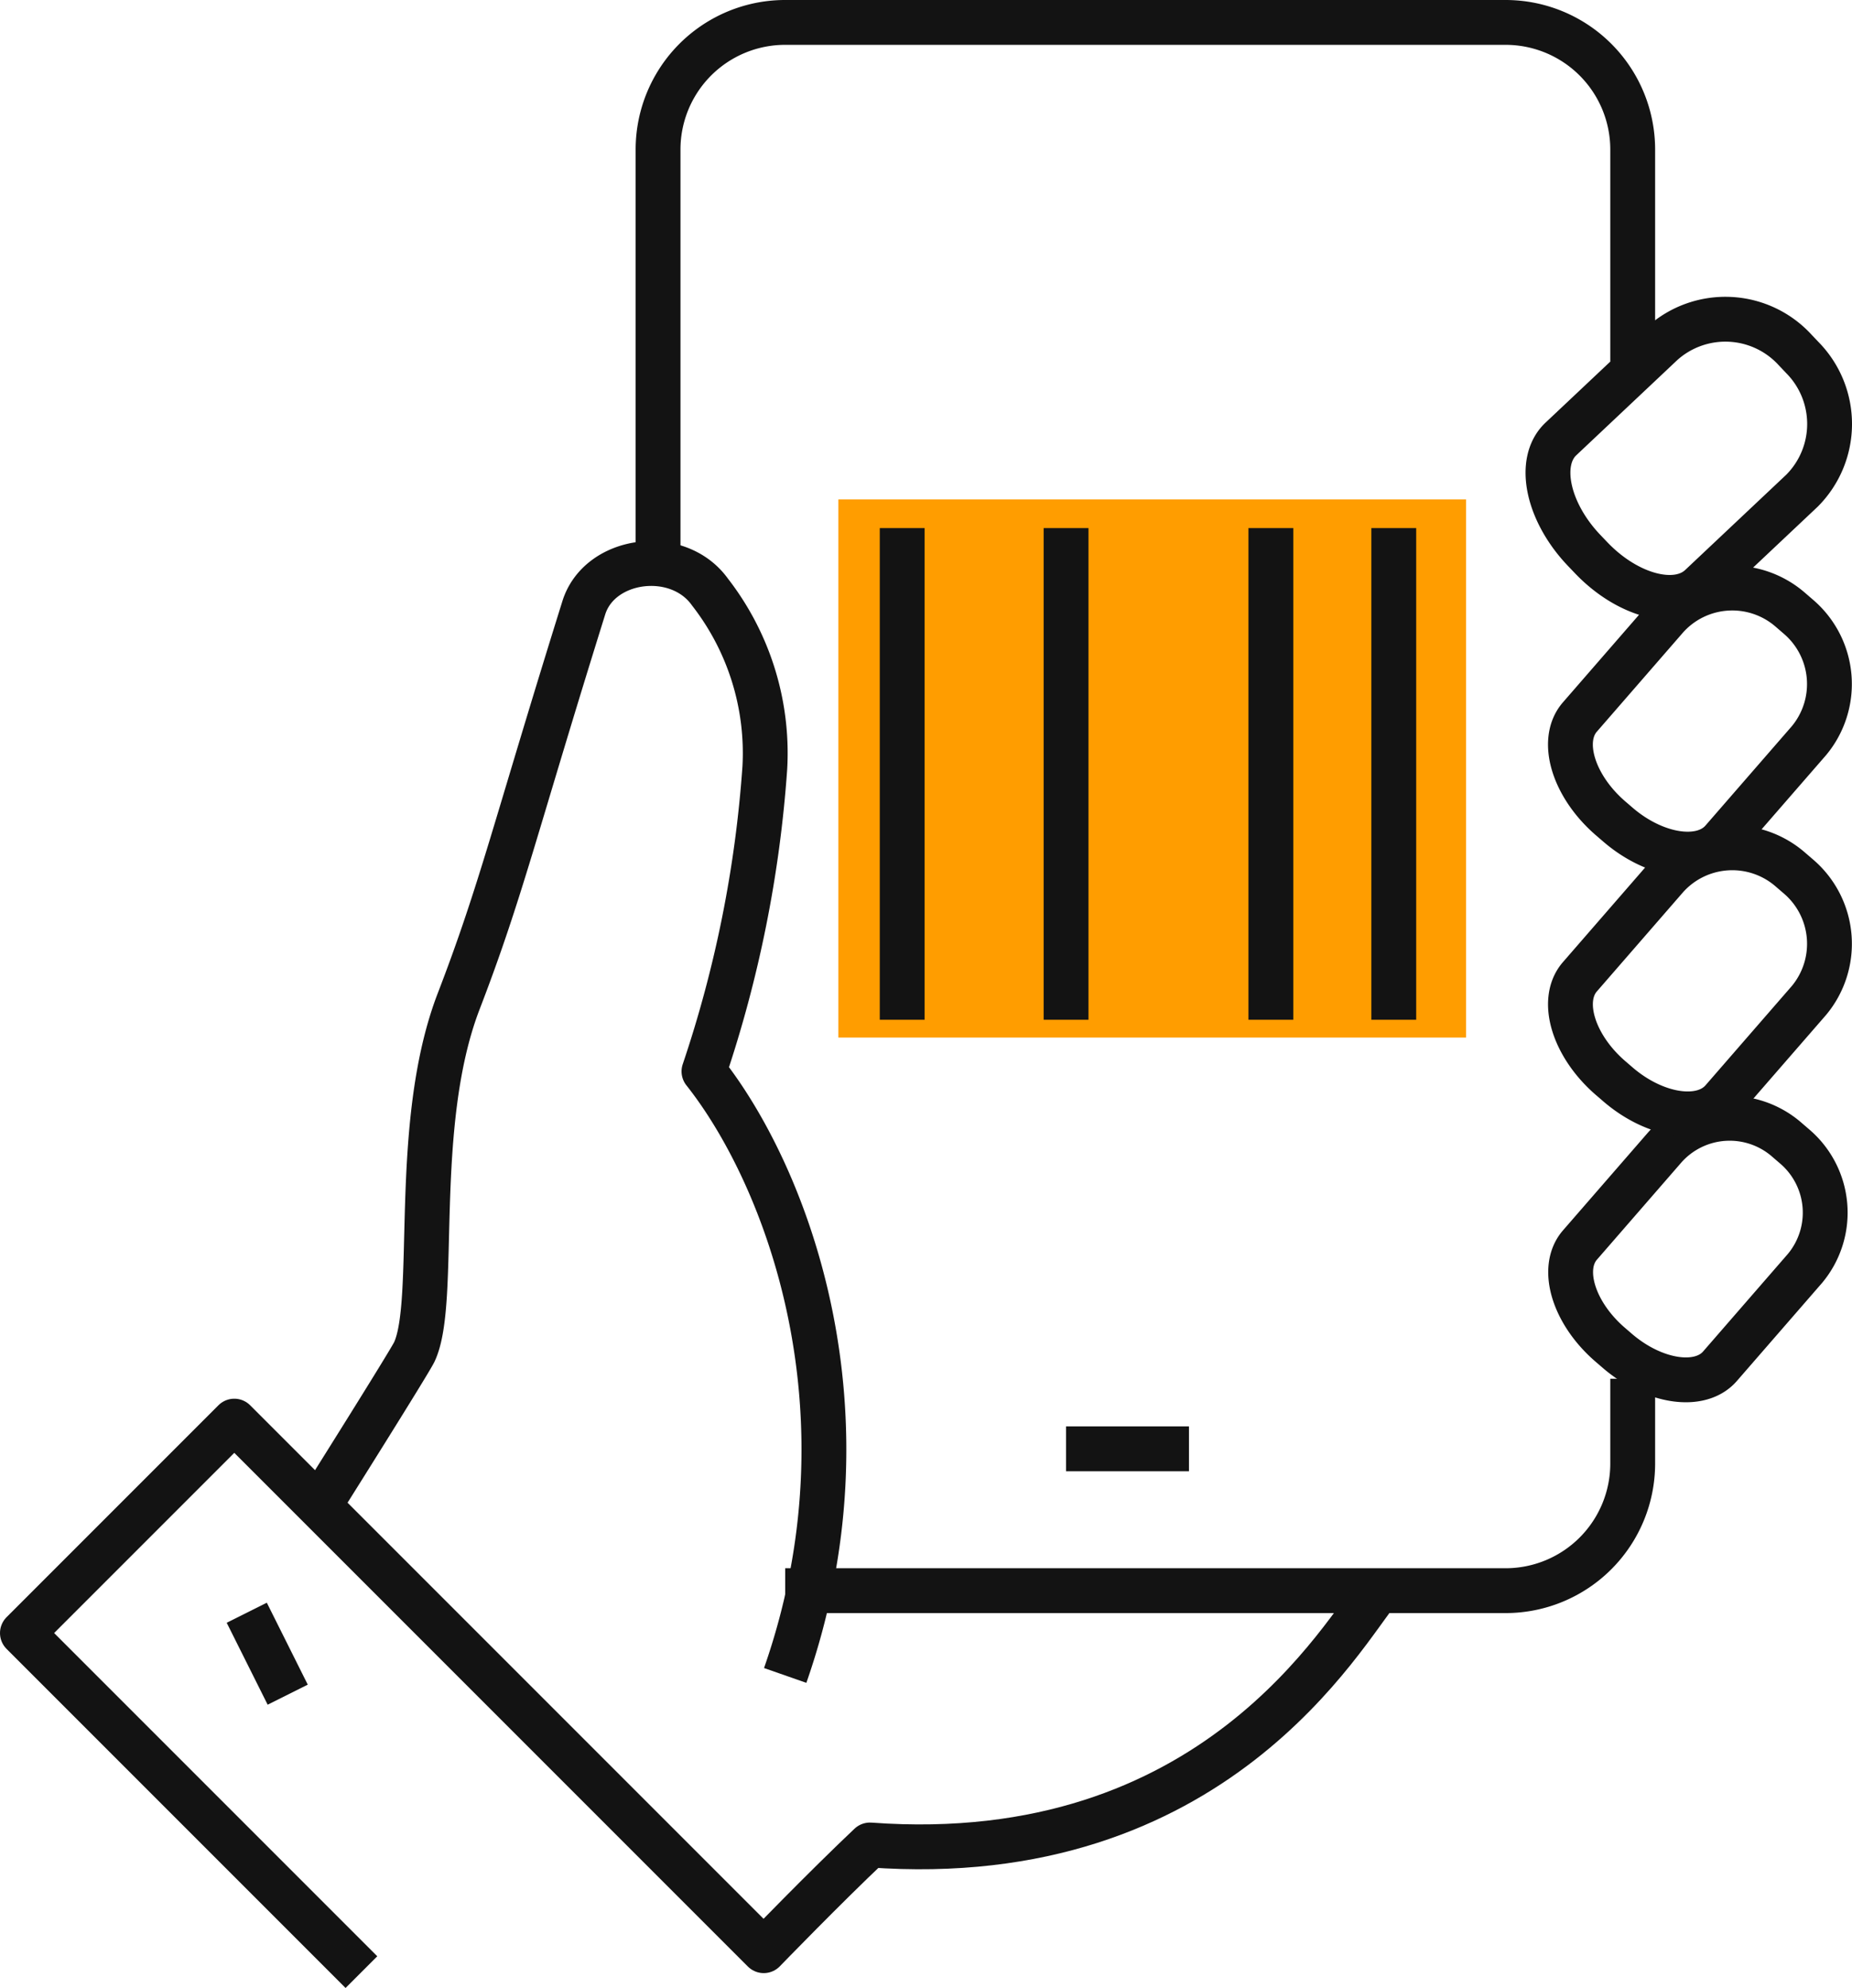 <svg xmlns="http://www.w3.org/2000/svg" width="82.612" height="88.659" viewBox="0 0 82.612 88.659"><g transform="translate(1 1)"><rect width="28" height="24" transform="translate(36.396 21.273)" fill="#ff9d00"/><path d="M297.916,74.631,297.6,74.3c-1.627-1.714-2.09-3.941-1.027-4.95l4.524-4.263a4.215,4.215,0,0,1,5.933.293l.317.334a4.215,4.215,0,0,1-.016,5.94l-4.524,4.263C301.743,76.923,299.543,76.345,297.916,74.631Z" transform="translate(-227.951 -50.769)" fill="none" stroke="#131313" stroke-linejoin="round" stroke-width="2"/><path d="M302.363,225.22l-.318-.274c-1.633-1.409-2.24-3.4-1.351-4.436l3.791-4.362a3.879,3.879,0,0,1,5.46-.326l.318.274a3.879,3.879,0,0,1,.477,5.448l-3.791,4.362C306.059,226.938,304,226.629,302.363,225.22Z" transform="translate(-231.223 -165.979)" fill="none" stroke="#131313" stroke-linejoin="round" stroke-width="2"/><path d="M84.793,159.715c4.1-11.724.089-22.25-3.623-26.939a54.069,54.069,0,0,0,2.714-13.533,11.7,11.7,0,0,0-2.445-7.843c-1.432-2.006-4.927-1.546-5.629.7-3.091,9.891-3.67,12.583-5.582,17.55-2.139,5.556-.913,13.353-1.976,15.632-.212.455-4.252,6.873-4.252,6.873" transform="translate(-50.768 -85.995)" fill="none" stroke="#131313" stroke-linejoin="round" stroke-width="2"/><path d="M302.368,174.343l-.324-.279c-1.661-1.433-2.279-3.464-1.374-4.513l3.857-4.438a3.947,3.947,0,0,1,5.555-.332l.324.279a3.947,3.947,0,0,1,.486,5.543l-3.858,4.438C306.129,176.09,304.029,175.776,302.368,174.343Z" transform="translate(-231.2 -126.985)" fill="none" stroke="#131313" stroke-linejoin="round" stroke-width="2"/><path d="M302.363,125.316l-.324-.279c-1.661-1.433-2.279-3.464-1.374-4.513l3.858-4.438a3.947,3.947,0,0,1,5.555-.332l.323.279a3.947,3.947,0,0,1,.485,5.543l-3.858,4.437C306.124,127.063,304.024,126.749,302.363,125.316Z" transform="translate(-231.196 -89.542)" fill="none" stroke="#131313" stroke-linejoin="round" stroke-width="2"/><line x2="5.482" transform="translate(46.554 63.613)" fill="none" stroke="#131313" stroke-linejoin="round" stroke-width="2"/><path d="M171.476,23.122V13.671A5.671,5.671,0,0,0,165.805,8H133.671A5.669,5.669,0,0,0,128,13.669c0,5.572,0,18.9,0,18.9" transform="translate(-99.646 -8)" fill="none" stroke="#131313" stroke-linejoin="round" stroke-width="2"/><path d="M152,273.451h32.134a5.671,5.671,0,0,0,5.671-5.671V264" transform="translate(-117.975 -203.512)" fill="none" stroke="#131313" stroke-linejoin="round" stroke-width="2"/><path d="M23.122,296.573,8,281.451,17.451,272l23.617,23.617s2.744-2.833,4.737-4.714c15.409,1.129,21.144-9.543,22.683-11.341" transform="translate(-8 -209.622)" fill="none" stroke="#131313" stroke-linejoin="round" stroke-width="2"/><line x2="1.827" y2="3.655" transform="translate(10.007 70.923)" fill="none" stroke="#131313" stroke-linejoin="round" stroke-width="2"/><line y2="21.928" transform="translate(39.244 22.55)" fill="none" stroke="#131313" stroke-linejoin="round" stroke-width="2"/><line y2="21.928" transform="translate(61.172 22.55)" fill="none" stroke="#131313" stroke-linejoin="round" stroke-width="2"/><line y2="21.928" transform="translate(46.554 22.55)" fill="none" stroke="#131313" stroke-linejoin="round" stroke-width="2"/><line y2="21.928" transform="translate(55.69 22.55)" fill="none" stroke="#131313" stroke-linejoin="round" stroke-width="2"/></g></svg>